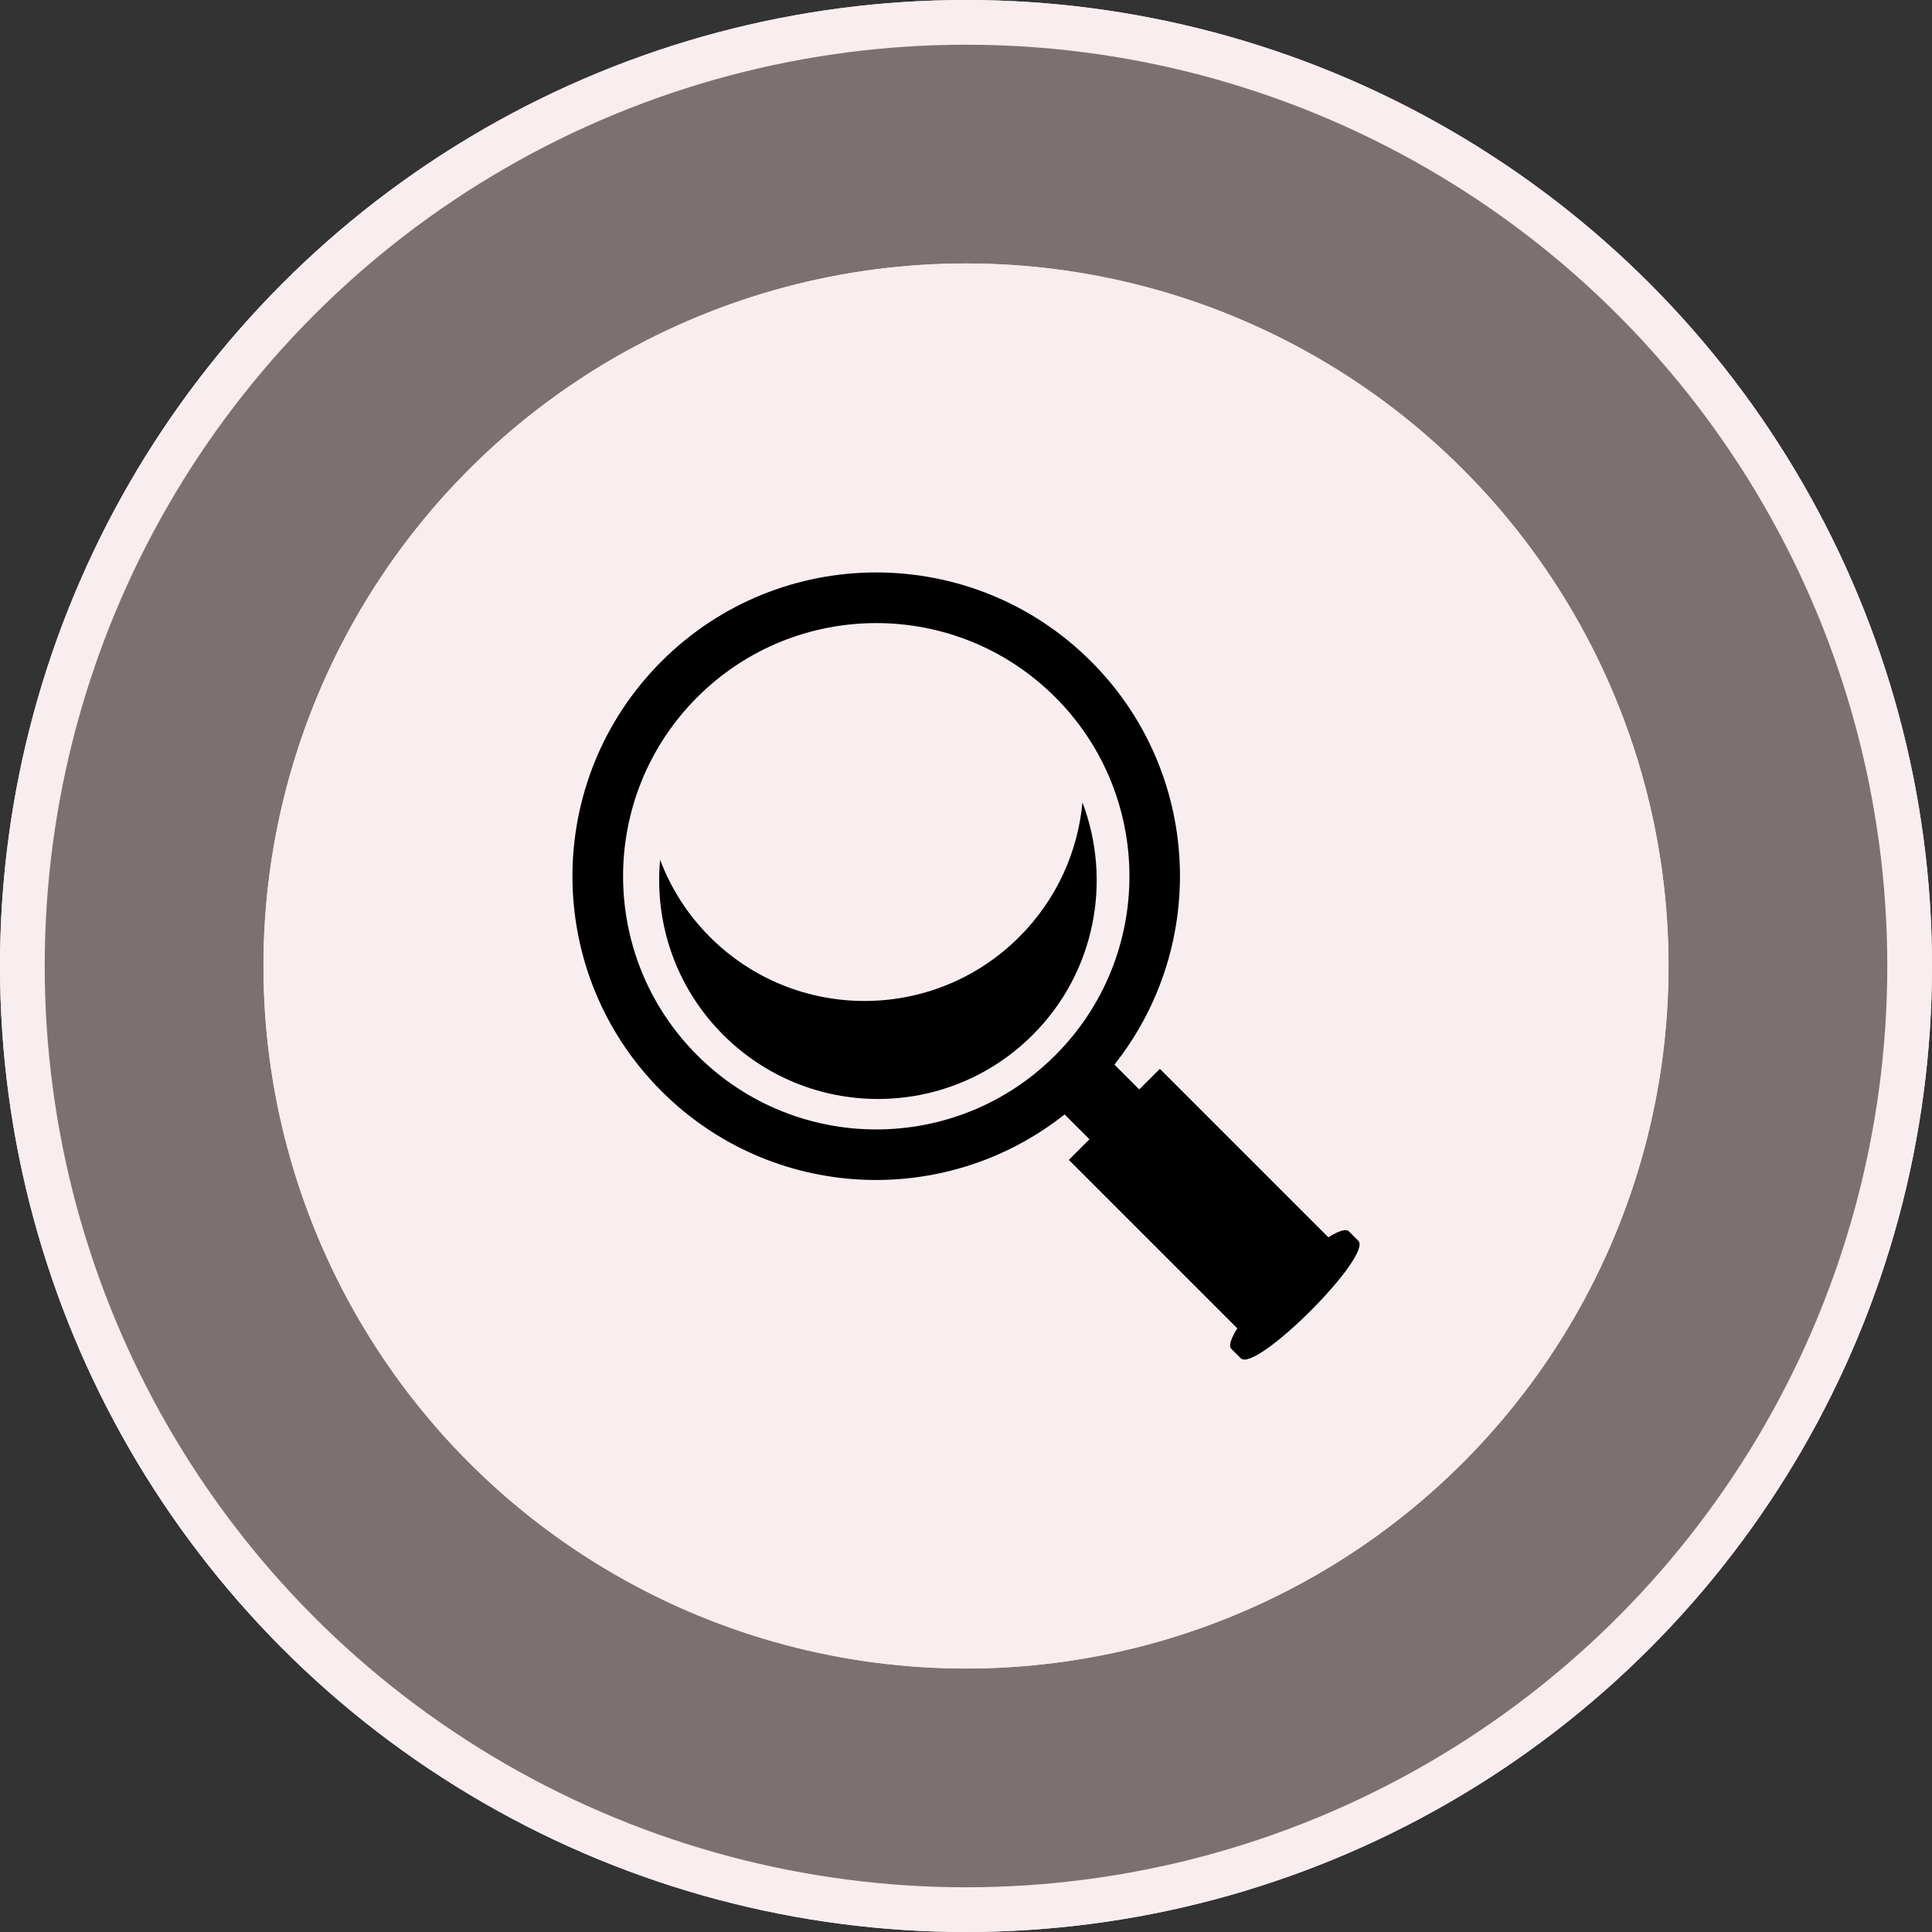 <svg width="54" height="54" viewBox="0 0 54 54" fill="none" xmlns="http://www.w3.org/2000/svg">
<rect x="0" y="0" width="54" height="54" fill="#333333" stroke="none"/>
<circle cx="27" cy="27" r="26.375" fill="#FFDEDE" fill-opacity="0.2" stroke="#F9EEEF" stroke-width="1.25"/>
<circle cx="27" cy="27" r="19.636" fill="#F9EEEF"/>
<path d="M32.514 17.182C28.48 17.182 26.998 21.304 26.998 21.304C26.998 21.304 25.537 17.182 21.476 17.182C18.423 17.182 14.944 19.601 16.229 25.1C17.514 30.598 27.009 37.448 27.009 37.448C27.009 37.448 36.47 30.598 37.756 25.1C39.041 19.601 35.812 17.182 32.514 17.182Z" fill="#F44336"/>
<path d="M20.853 17.592C24.02 17.592 25.592 20.996 26.1 22.375C26.172 22.572 26.446 22.578 26.529 22.386L26.993 21.302C26.339 19.214 24.542 17.182 21.475 17.182C20.205 17.182 18.863 17.602 17.819 18.487C18.742 17.881 19.822 17.592 20.853 17.592Z" fill="#CC3333"/>
<path d="M32.514 17.182C31.54 17.182 30.652 17.394 29.96 17.821C30.446 17.633 31.048 17.592 31.645 17.592C34.629 17.592 37.3 19.855 36.094 25.085C35.06 29.575 29.014 35.022 27.168 37.1C27.05 37.233 27.009 37.447 27.009 37.447C27.009 37.447 36.47 30.597 37.757 25.098C39.041 19.601 35.818 17.182 32.514 17.182Z" fill="#CC3333"/>
<path d="M18.348 20.1C19.038 19.238 20.271 18.526 21.317 19.347C21.882 19.791 21.636 20.7 21.129 21.083C20.393 21.642 19.752 21.979 19.303 22.856C19.034 23.382 18.872 23.958 18.79 24.546C18.756 24.777 18.453 24.835 18.338 24.63C17.562 23.253 17.341 21.357 18.348 20.1Z" fill="#FF8A80"/>
<path d="M29.415 21.911C29.091 21.911 28.863 21.598 28.981 21.296C29.2 20.74 29.483 20.203 29.824 19.724C30.328 19.017 31.288 18.605 31.895 19.034C32.517 19.472 32.436 20.348 32 20.772C31.063 21.679 29.881 21.911 29.415 21.911Z" fill="#FF8A80"/>
<circle cx="27" cy="27" r="26.386" fill="#FFDEDE" fill-opacity="0.2" stroke="#F9EEEF" stroke-width="1.227"/>
<circle cx="27" cy="27" r="19.636" fill="#F9EEEF"/>
<path d="M18.487 30.496C21.568 33.577 26.423 33.791 29.756 31.149L30.451 31.843L29.874 32.419L34.583 37.128C34.408 37.405 34.332 37.619 34.42 37.706L34.678 37.963C35.097 38.383 38.382 35.096 37.963 34.677L37.705 34.42C37.618 34.333 37.406 34.408 37.129 34.583L32.419 29.874L31.842 30.45L31.148 29.756C33.791 26.423 33.576 21.567 30.496 18.487C27.18 15.171 21.803 15.171 18.487 18.487C15.171 21.804 15.171 27.18 18.487 30.496ZM19.488 19.488C22.251 16.725 26.733 16.725 29.495 19.488C32.259 22.251 32.259 26.733 29.495 29.495C26.732 32.259 22.252 32.259 19.488 29.495C16.725 26.732 16.724 22.252 19.488 19.488Z" fill="black"/>
<path d="M18.45 24.031C18.748 24.816 19.207 25.554 19.84 26.186C22.228 28.575 26.101 28.575 28.49 26.185C29.539 25.137 30.127 23.8 30.255 22.429C31.082 24.611 30.621 27.169 28.865 28.925C26.476 31.314 22.603 31.314 20.214 28.925C18.875 27.587 18.288 25.78 18.45 24.031Z" fill="black"/>
</svg>
